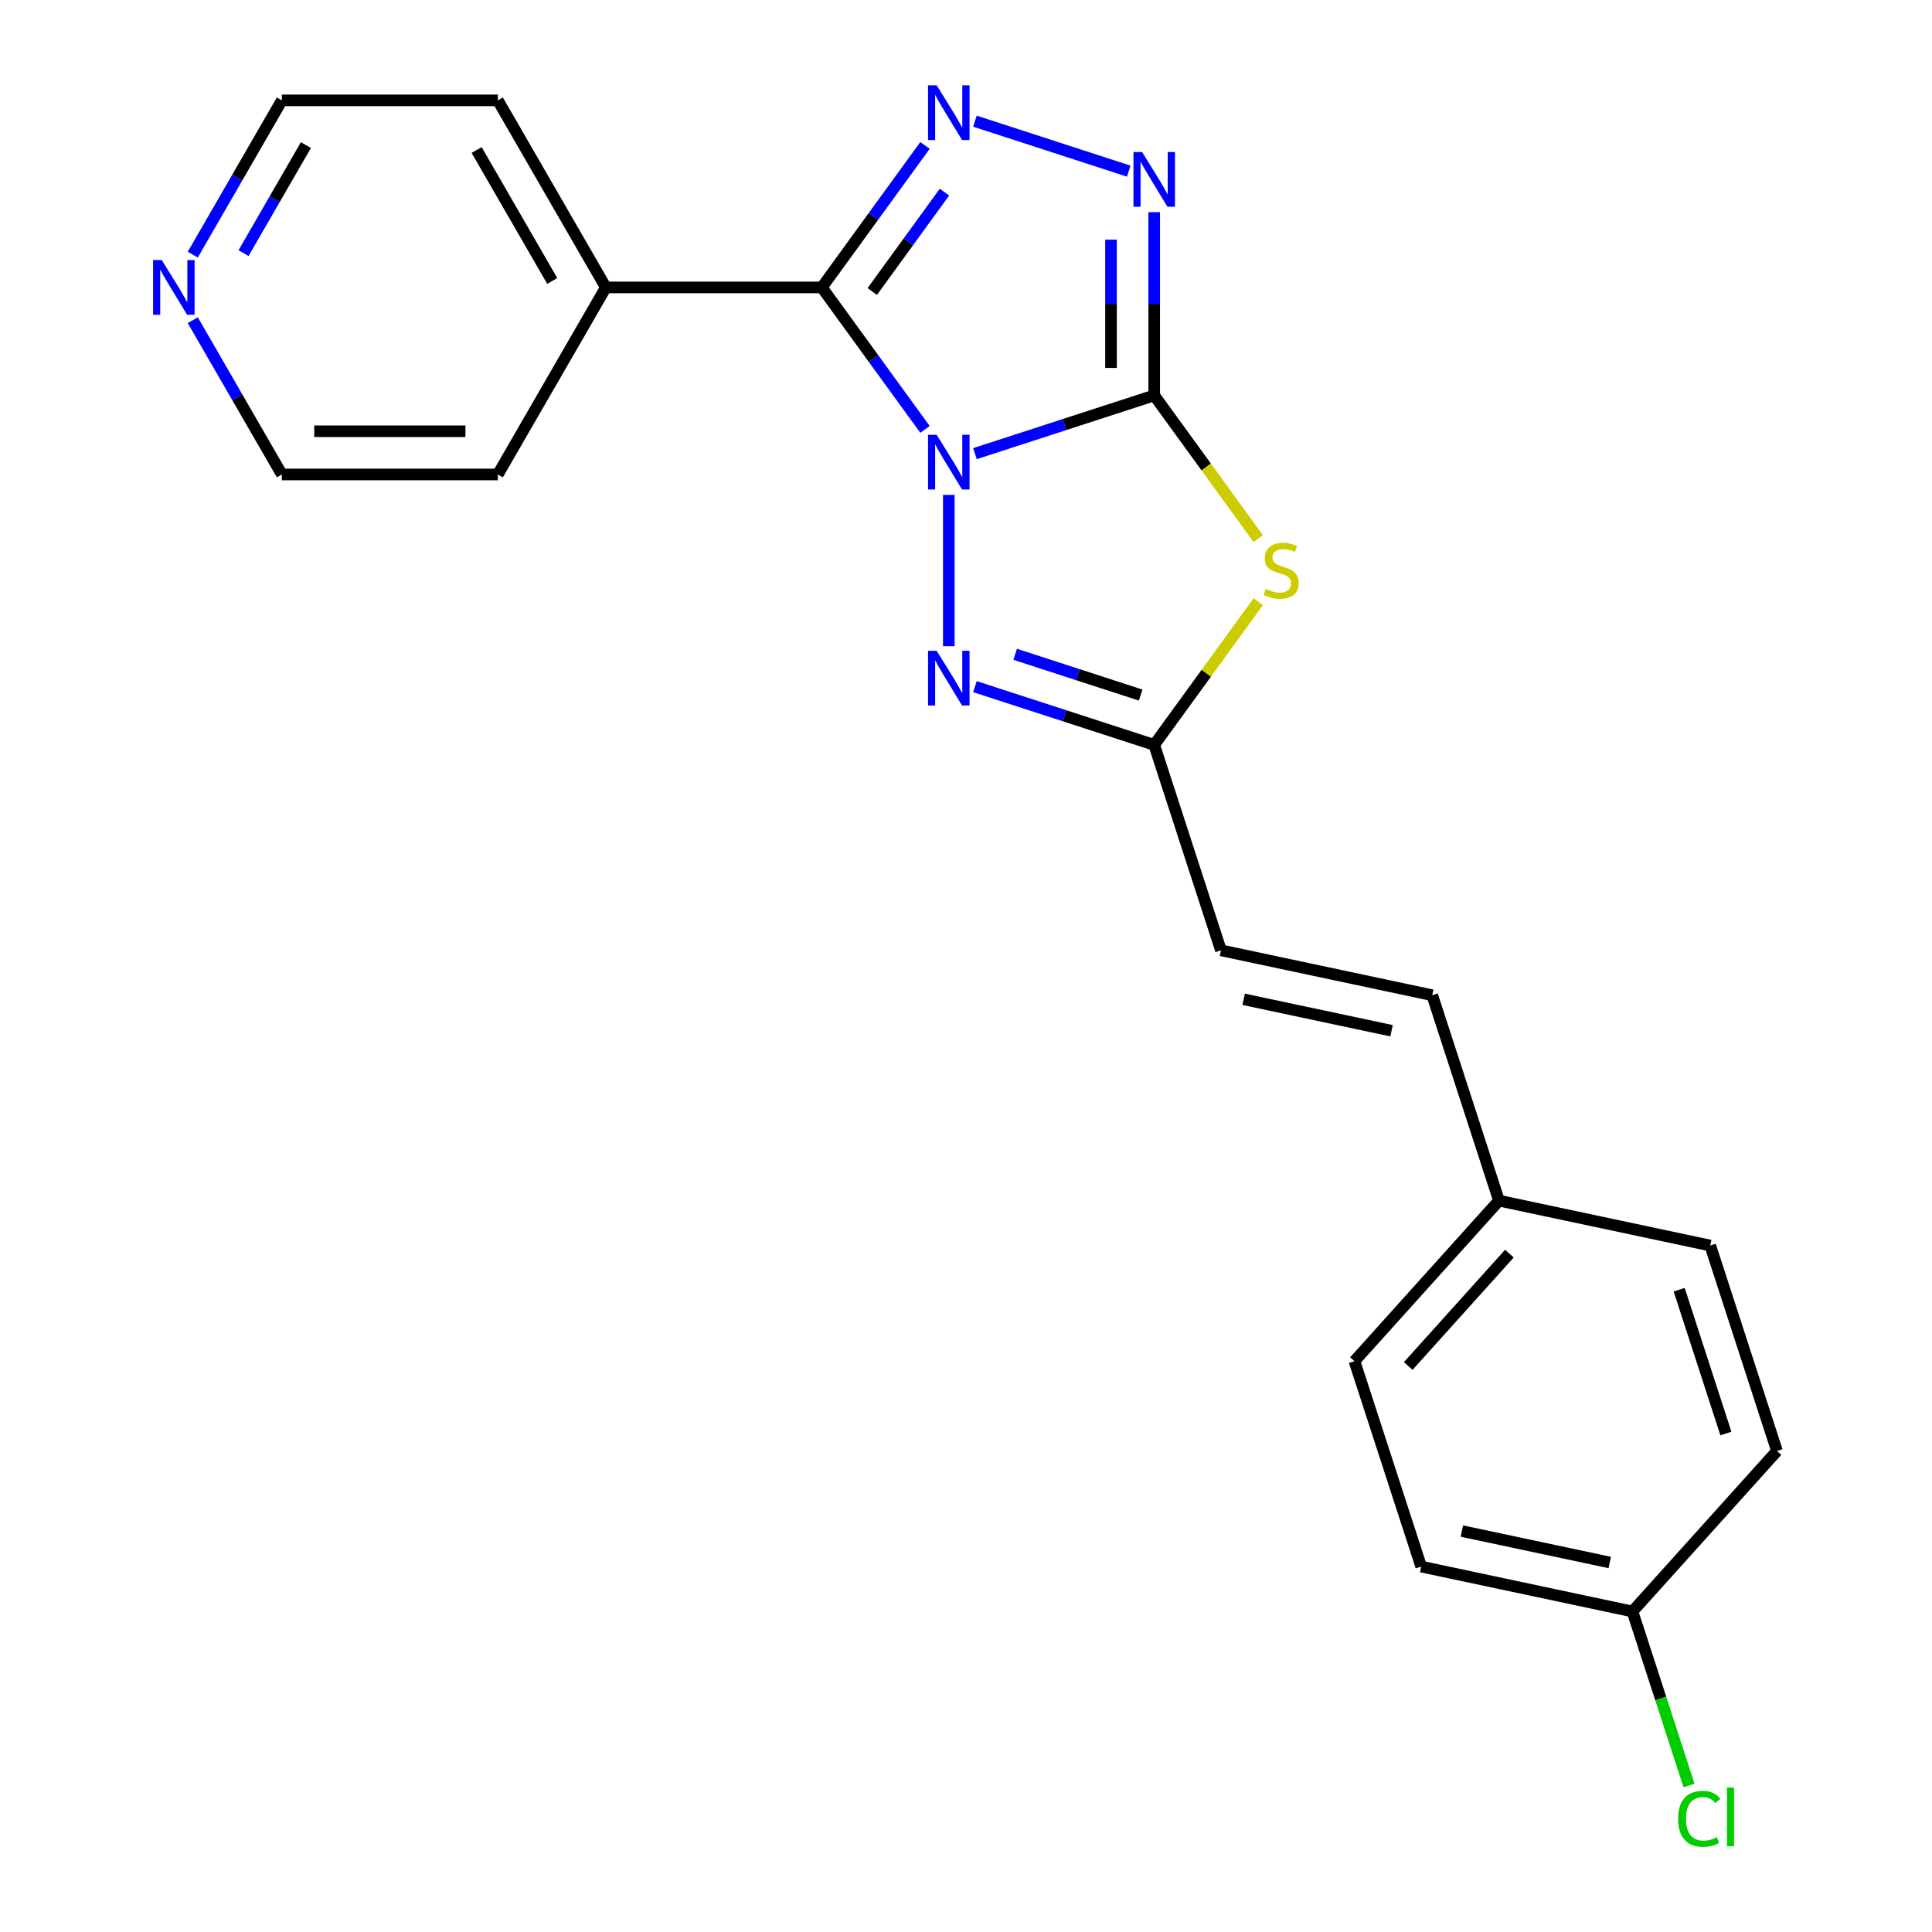 <?xml version='1.0' encoding='iso-8859-1'?>
<svg version='1.1' baseProfile='full'
              xmlns='http://www.w3.org/2000/svg'
                      xmlns:rdkit='http://www.rdkit.org/xml'
                      xmlns:xlink='http://www.w3.org/1999/xlink'
                  xml:space='preserve'
width='1000px' height='1000px' viewBox='0 0 1000 1000'>
<!-- END OF HEADER -->
<rect style='opacity:1.0;fill:#FFFFFF;stroke:none' width='1000' height='1000' x='0' y='0'> </rect>
<path class='bond-0' d='M 504.628,234.813 L 551.023,219.738' style='fill:none;fill-rule:evenodd;stroke:#0000FF;stroke-width:6px;stroke-linecap:butt;stroke-linejoin:miter;stroke-opacity:1' />
<path class='bond-0' d='M 551.023,219.738 L 597.419,204.663' style='fill:none;fill-rule:evenodd;stroke:#000000;stroke-width:6px;stroke-linecap:butt;stroke-linejoin:miter;stroke-opacity:1' />
<path class='bond-1' d='M 478.775,222.256 L 452.077,185.51' style='fill:none;fill-rule:evenodd;stroke:#0000FF;stroke-width:6px;stroke-linecap:butt;stroke-linejoin:miter;stroke-opacity:1' />
<path class='bond-1' d='M 452.077,185.51 L 425.38,148.765' style='fill:none;fill-rule:evenodd;stroke:#000000;stroke-width:6px;stroke-linecap:butt;stroke-linejoin:miter;stroke-opacity:1' />
<path class='bond-4' d='M 491.093,256.166 L 491.093,334.477' style='fill:none;fill-rule:evenodd;stroke:#0000FF;stroke-width:6px;stroke-linecap:butt;stroke-linejoin:miter;stroke-opacity:1' />
<path class='bond-2' d='M 597.419,204.663 L 624.338,241.714' style='fill:none;fill-rule:evenodd;stroke:#000000;stroke-width:6px;stroke-linecap:butt;stroke-linejoin:miter;stroke-opacity:1' />
<path class='bond-2' d='M 624.338,241.714 L 651.257,278.765' style='fill:none;fill-rule:evenodd;stroke:#CCCC00;stroke-width:6px;stroke-linecap:butt;stroke-linejoin:miter;stroke-opacity:1' />
<path class='bond-5' d='M 597.419,204.663 L 597.419,157.242' style='fill:none;fill-rule:evenodd;stroke:#000000;stroke-width:6px;stroke-linecap:butt;stroke-linejoin:miter;stroke-opacity:1' />
<path class='bond-5' d='M 597.419,157.242 L 597.419,109.821' style='fill:none;fill-rule:evenodd;stroke:#0000FF;stroke-width:6px;stroke-linecap:butt;stroke-linejoin:miter;stroke-opacity:1' />
<path class='bond-5' d='M 575.059,190.437 L 575.059,157.242' style='fill:none;fill-rule:evenodd;stroke:#000000;stroke-width:6px;stroke-linecap:butt;stroke-linejoin:miter;stroke-opacity:1' />
<path class='bond-5' d='M 575.059,157.242 L 575.059,124.047' style='fill:none;fill-rule:evenodd;stroke:#0000FF;stroke-width:6px;stroke-linecap:butt;stroke-linejoin:miter;stroke-opacity:1' />
<path class='bond-3' d='M 425.38,148.765 L 452.077,112.019' style='fill:none;fill-rule:evenodd;stroke:#000000;stroke-width:6px;stroke-linecap:butt;stroke-linejoin:miter;stroke-opacity:1' />
<path class='bond-3' d='M 452.077,112.019 L 478.775,75.274' style='fill:none;fill-rule:evenodd;stroke:#0000FF;stroke-width:6px;stroke-linecap:butt;stroke-linejoin:miter;stroke-opacity:1' />
<path class='bond-3' d='M 451.479,150.884 L 470.167,125.162' style='fill:none;fill-rule:evenodd;stroke:#000000;stroke-width:6px;stroke-linecap:butt;stroke-linejoin:miter;stroke-opacity:1' />
<path class='bond-3' d='M 470.167,125.162 L 488.855,99.44' style='fill:none;fill-rule:evenodd;stroke:#0000FF;stroke-width:6px;stroke-linecap:butt;stroke-linejoin:miter;stroke-opacity:1' />
<path class='bond-8' d='M 425.38,148.765 L 313.583,148.765' style='fill:none;fill-rule:evenodd;stroke:#000000;stroke-width:6px;stroke-linecap:butt;stroke-linejoin:miter;stroke-opacity:1' />
<path class='bond-22' d='M 651.257,311.454 L 624.338,348.505' style='fill:none;fill-rule:evenodd;stroke:#CCCC00;stroke-width:6px;stroke-linecap:butt;stroke-linejoin:miter;stroke-opacity:1' />
<path class='bond-22' d='M 624.338,348.505 L 597.419,385.555' style='fill:none;fill-rule:evenodd;stroke:#000000;stroke-width:6px;stroke-linecap:butt;stroke-linejoin:miter;stroke-opacity:1' />
<path class='bond-23' d='M 504.628,62.717 L 584.239,88.584' style='fill:none;fill-rule:evenodd;stroke:#0000FF;stroke-width:6px;stroke-linecap:butt;stroke-linejoin:miter;stroke-opacity:1' />
<path class='bond-6' d='M 504.628,355.406 L 551.023,370.481' style='fill:none;fill-rule:evenodd;stroke:#0000FF;stroke-width:6px;stroke-linecap:butt;stroke-linejoin:miter;stroke-opacity:1' />
<path class='bond-6' d='M 551.023,370.481 L 597.419,385.555' style='fill:none;fill-rule:evenodd;stroke:#000000;stroke-width:6px;stroke-linecap:butt;stroke-linejoin:miter;stroke-opacity:1' />
<path class='bond-6' d='M 525.456,338.663 L 557.933,349.216' style='fill:none;fill-rule:evenodd;stroke:#0000FF;stroke-width:6px;stroke-linecap:butt;stroke-linejoin:miter;stroke-opacity:1' />
<path class='bond-6' d='M 557.933,349.216 L 590.409,359.768' style='fill:none;fill-rule:evenodd;stroke:#000000;stroke-width:6px;stroke-linecap:butt;stroke-linejoin:miter;stroke-opacity:1' />
<path class='bond-7' d='M 597.419,385.555 L 631.966,491.881' style='fill:none;fill-rule:evenodd;stroke:#000000;stroke-width:6px;stroke-linecap:butt;stroke-linejoin:miter;stroke-opacity:1' />
<path class='bond-9' d='M 631.966,491.881 L 741.32,515.125' style='fill:none;fill-rule:evenodd;stroke:#000000;stroke-width:6px;stroke-linecap:butt;stroke-linejoin:miter;stroke-opacity:1' />
<path class='bond-9' d='M 643.72,517.238 L 720.268,533.509' style='fill:none;fill-rule:evenodd;stroke:#000000;stroke-width:6px;stroke-linecap:butt;stroke-linejoin:miter;stroke-opacity:1' />
<path class='bond-20' d='M 313.583,148.765 L 257.684,245.584' style='fill:none;fill-rule:evenodd;stroke:#000000;stroke-width:6px;stroke-linecap:butt;stroke-linejoin:miter;stroke-opacity:1' />
<path class='bond-21' d='M 313.583,148.765 L 257.684,51.946' style='fill:none;fill-rule:evenodd;stroke:#000000;stroke-width:6px;stroke-linecap:butt;stroke-linejoin:miter;stroke-opacity:1' />
<path class='bond-21' d='M 285.834,145.422 L 246.705,77.648' style='fill:none;fill-rule:evenodd;stroke:#000000;stroke-width:6px;stroke-linecap:butt;stroke-linejoin:miter;stroke-opacity:1' />
<path class='bond-11' d='M 741.32,515.125 L 775.868,621.451' style='fill:none;fill-rule:evenodd;stroke:#000000;stroke-width:6px;stroke-linecap:butt;stroke-linejoin:miter;stroke-opacity:1' />
<path class='bond-10' d='M 99.777,131.81 L 122.832,91.878' style='fill:none;fill-rule:evenodd;stroke:#0000FF;stroke-width:6px;stroke-linecap:butt;stroke-linejoin:miter;stroke-opacity:1' />
<path class='bond-10' d='M 122.832,91.878 L 145.887,51.946' style='fill:none;fill-rule:evenodd;stroke:#000000;stroke-width:6px;stroke-linecap:butt;stroke-linejoin:miter;stroke-opacity:1' />
<path class='bond-10' d='M 126.057,131.01 L 142.196,103.057' style='fill:none;fill-rule:evenodd;stroke:#0000FF;stroke-width:6px;stroke-linecap:butt;stroke-linejoin:miter;stroke-opacity:1' />
<path class='bond-10' d='M 142.196,103.057 L 158.334,75.105' style='fill:none;fill-rule:evenodd;stroke:#000000;stroke-width:6px;stroke-linecap:butt;stroke-linejoin:miter;stroke-opacity:1' />
<path class='bond-24' d='M 99.777,165.72 L 122.832,205.652' style='fill:none;fill-rule:evenodd;stroke:#0000FF;stroke-width:6px;stroke-linecap:butt;stroke-linejoin:miter;stroke-opacity:1' />
<path class='bond-24' d='M 122.832,205.652 L 145.887,245.584' style='fill:none;fill-rule:evenodd;stroke:#000000;stroke-width:6px;stroke-linecap:butt;stroke-linejoin:miter;stroke-opacity:1' />
<path class='bond-14' d='M 775.868,621.451 L 885.222,644.695' style='fill:none;fill-rule:evenodd;stroke:#000000;stroke-width:6px;stroke-linecap:butt;stroke-linejoin:miter;stroke-opacity:1' />
<path class='bond-15' d='M 775.868,621.451 L 701.06,704.532' style='fill:none;fill-rule:evenodd;stroke:#000000;stroke-width:6px;stroke-linecap:butt;stroke-linejoin:miter;stroke-opacity:1' />
<path class='bond-15' d='M 781.263,648.874 L 728.898,707.031' style='fill:none;fill-rule:evenodd;stroke:#000000;stroke-width:6px;stroke-linecap:butt;stroke-linejoin:miter;stroke-opacity:1' />
<path class='bond-12' d='M 844.962,834.102 L 735.608,810.858' style='fill:none;fill-rule:evenodd;stroke:#000000;stroke-width:6px;stroke-linecap:butt;stroke-linejoin:miter;stroke-opacity:1' />
<path class='bond-12' d='M 833.208,808.744 L 756.66,792.474' style='fill:none;fill-rule:evenodd;stroke:#000000;stroke-width:6px;stroke-linecap:butt;stroke-linejoin:miter;stroke-opacity:1' />
<path class='bond-13' d='M 844.962,834.102 L 859.595,879.137' style='fill:none;fill-rule:evenodd;stroke:#000000;stroke-width:6px;stroke-linecap:butt;stroke-linejoin:miter;stroke-opacity:1' />
<path class='bond-13' d='M 859.595,879.137 L 874.228,924.172' style='fill:none;fill-rule:evenodd;stroke:#00CC00;stroke-width:6px;stroke-linecap:butt;stroke-linejoin:miter;stroke-opacity:1' />
<path class='bond-25' d='M 844.962,834.102 L 919.769,751.02' style='fill:none;fill-rule:evenodd;stroke:#000000;stroke-width:6px;stroke-linecap:butt;stroke-linejoin:miter;stroke-opacity:1' />
<path class='bond-16' d='M 885.222,644.695 L 919.769,751.02' style='fill:none;fill-rule:evenodd;stroke:#000000;stroke-width:6px;stroke-linecap:butt;stroke-linejoin:miter;stroke-opacity:1' />
<path class='bond-16' d='M 869.139,667.553 L 893.322,741.981' style='fill:none;fill-rule:evenodd;stroke:#000000;stroke-width:6px;stroke-linecap:butt;stroke-linejoin:miter;stroke-opacity:1' />
<path class='bond-17' d='M 701.06,704.532 L 735.608,810.858' style='fill:none;fill-rule:evenodd;stroke:#000000;stroke-width:6px;stroke-linecap:butt;stroke-linejoin:miter;stroke-opacity:1' />
<path class='bond-18' d='M 145.887,245.584 L 257.684,245.584' style='fill:none;fill-rule:evenodd;stroke:#000000;stroke-width:6px;stroke-linecap:butt;stroke-linejoin:miter;stroke-opacity:1' />
<path class='bond-18' d='M 162.656,223.225 L 240.915,223.225' style='fill:none;fill-rule:evenodd;stroke:#000000;stroke-width:6px;stroke-linecap:butt;stroke-linejoin:miter;stroke-opacity:1' />
<path class='bond-19' d='M 145.887,51.946 L 257.684,51.946' style='fill:none;fill-rule:evenodd;stroke:#000000;stroke-width:6px;stroke-linecap:butt;stroke-linejoin:miter;stroke-opacity:1' />
<path  class='atom-0' d='M 484.833 225.051
L 494.113 240.051
Q 495.033 241.531, 496.513 244.211
Q 497.993 246.891, 498.073 247.051
L 498.073 225.051
L 501.833 225.051
L 501.833 253.371
L 497.953 253.371
L 487.993 236.971
Q 486.833 235.051, 485.593 232.851
Q 484.393 230.651, 484.033 229.971
L 484.033 253.371
L 480.353 253.371
L 480.353 225.051
L 484.833 225.051
' fill='#0000FF'/>
<path  class='atom-3' d='M 655.131 304.829
Q 655.451 304.949, 656.771 305.509
Q 658.091 306.069, 659.531 306.429
Q 661.011 306.749, 662.451 306.749
Q 665.131 306.749, 666.691 305.469
Q 668.251 304.149, 668.251 301.869
Q 668.251 300.309, 667.451 299.349
Q 666.691 298.389, 665.491 297.869
Q 664.291 297.349, 662.291 296.749
Q 659.771 295.989, 658.251 295.269
Q 656.771 294.549, 655.691 293.029
Q 654.651 291.509, 654.651 288.949
Q 654.651 285.389, 657.051 283.189
Q 659.491 280.989, 664.291 280.989
Q 667.571 280.989, 671.291 282.549
L 670.371 285.629
Q 666.971 284.229, 664.411 284.229
Q 661.651 284.229, 660.131 285.389
Q 658.611 286.509, 658.651 288.469
Q 658.651 289.989, 659.411 290.909
Q 660.211 291.829, 661.331 292.349
Q 662.491 292.869, 664.411 293.469
Q 666.971 294.269, 668.491 295.069
Q 670.011 295.869, 671.091 297.509
Q 672.211 299.109, 672.211 301.869
Q 672.211 305.789, 669.571 307.909
Q 666.971 309.989, 662.611 309.989
Q 660.091 309.989, 658.171 309.429
Q 656.291 308.909, 654.051 307.989
L 655.131 304.829
' fill='#CCCC00'/>
<path  class='atom-4' d='M 484.833 44.159
L 494.113 59.159
Q 495.033 60.639, 496.513 63.319
Q 497.993 65.999, 498.073 66.159
L 498.073 44.159
L 501.833 44.159
L 501.833 72.479
L 497.953 72.479
L 487.993 56.079
Q 486.833 54.159, 485.593 51.959
Q 484.393 49.759, 484.033 49.079
L 484.033 72.479
L 480.353 72.479
L 480.353 44.159
L 484.833 44.159
' fill='#0000FF'/>
<path  class='atom-5' d='M 484.833 336.848
L 494.113 351.848
Q 495.033 353.328, 496.513 356.008
Q 497.993 358.688, 498.073 358.848
L 498.073 336.848
L 501.833 336.848
L 501.833 365.168
L 497.953 365.168
L 487.993 348.768
Q 486.833 346.848, 485.593 344.648
Q 484.393 342.448, 484.033 341.768
L 484.033 365.168
L 480.353 365.168
L 480.353 336.848
L 484.833 336.848
' fill='#0000FF'/>
<path  class='atom-6' d='M 591.159 78.706
L 600.439 93.706
Q 601.359 95.186, 602.839 97.866
Q 604.319 100.546, 604.399 100.706
L 604.399 78.706
L 608.159 78.706
L 608.159 107.026
L 604.279 107.026
L 594.319 90.626
Q 593.159 88.706, 591.919 86.506
Q 590.719 84.306, 590.359 83.626
L 590.359 107.026
L 586.679 107.026
L 586.679 78.706
L 591.159 78.706
' fill='#0000FF'/>
<path  class='atom-11' d='M 83.728 134.605
L 93.008 149.605
Q 93.928 151.085, 95.408 153.765
Q 96.888 156.445, 96.968 156.605
L 96.968 134.605
L 100.728 134.605
L 100.728 162.925
L 96.848 162.925
L 86.888 146.525
Q 85.728 144.605, 84.488 142.405
Q 83.288 140.205, 82.928 139.525
L 82.928 162.925
L 79.248 162.925
L 79.248 134.605
L 83.728 134.605
' fill='#0000FF'/>
<path  class='atom-14' d='M 868.589 941.407
Q 868.589 934.367, 871.869 930.687
Q 875.189 926.967, 881.469 926.967
Q 887.309 926.967, 890.429 931.087
L 887.789 933.247
Q 885.509 930.247, 881.469 930.247
Q 877.189 930.247, 874.909 933.127
Q 872.669 935.967, 872.669 941.407
Q 872.669 947.007, 874.989 949.887
Q 877.349 952.767, 881.909 952.767
Q 885.029 952.767, 888.669 950.887
L 889.789 953.887
Q 888.309 954.847, 886.069 955.407
Q 883.829 955.967, 881.349 955.967
Q 875.189 955.967, 871.869 952.207
Q 868.589 948.447, 868.589 941.407
' fill='#00CC00'/>
<path  class='atom-14' d='M 893.869 925.247
L 897.549 925.247
L 897.549 955.607
L 893.869 955.607
L 893.869 925.247
' fill='#00CC00'/>
</svg>
